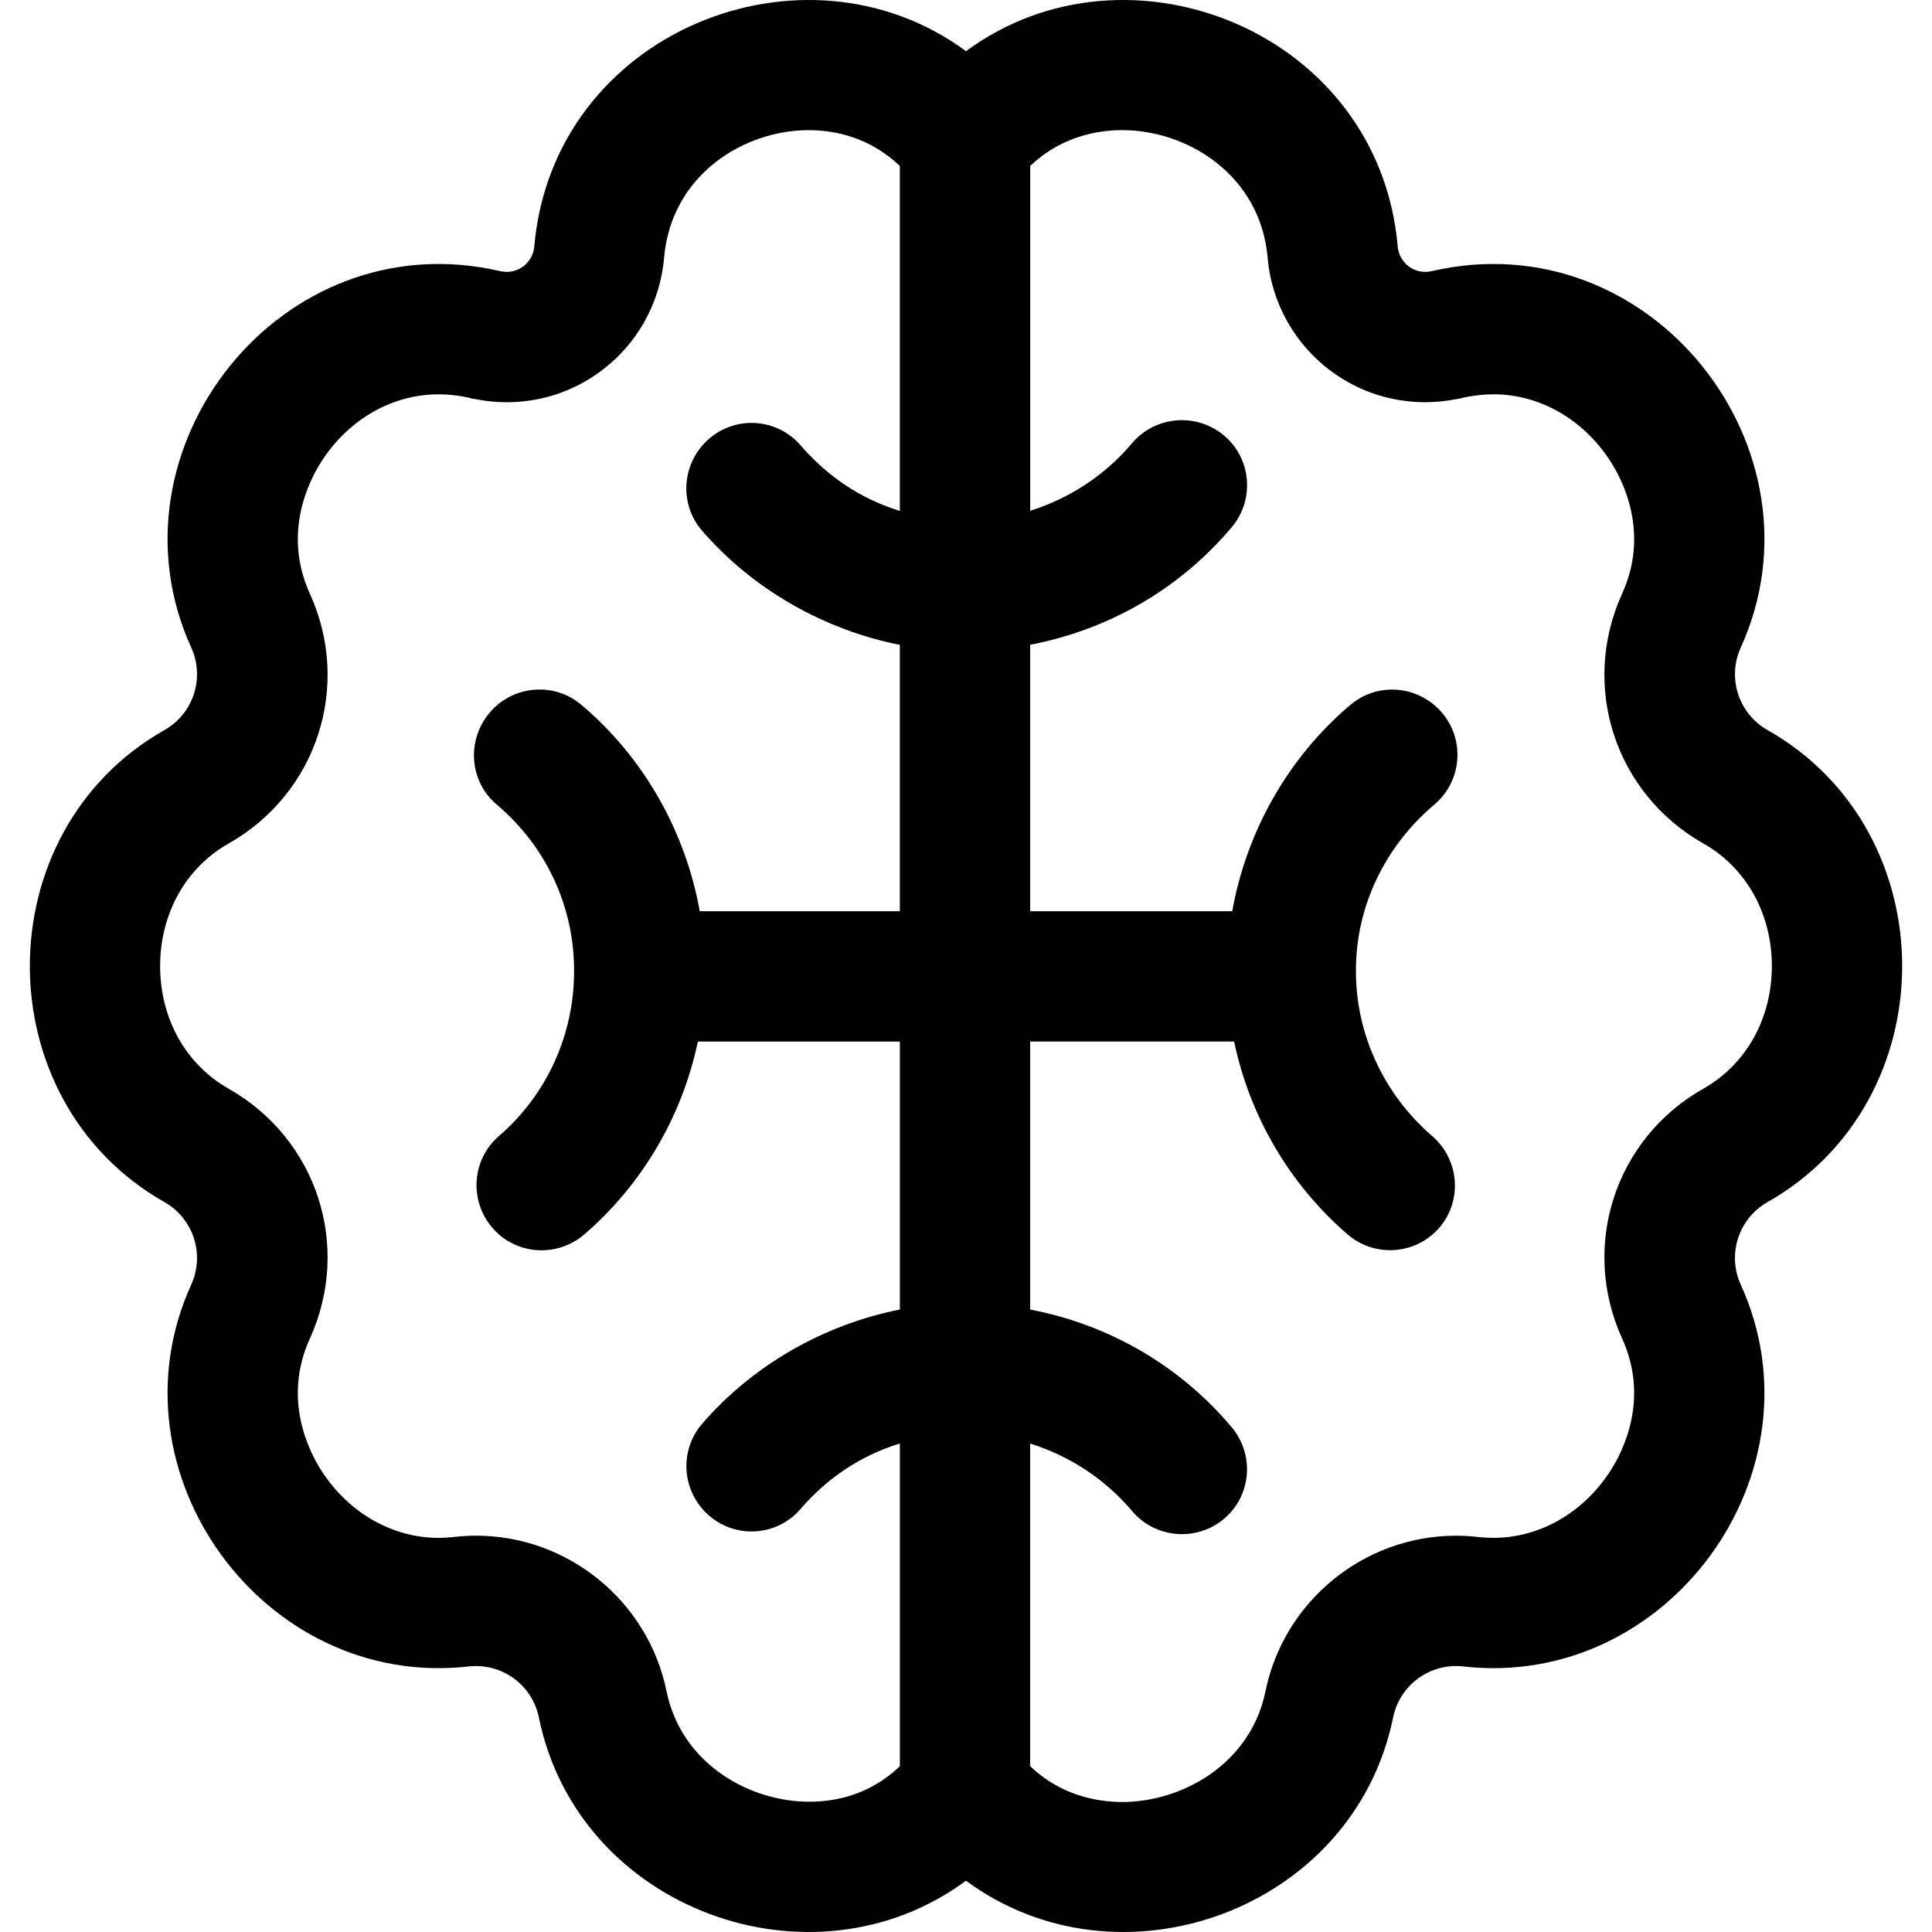 <?xml version="1.0" encoding="iso-8859-1"?>
<!-- Generator: Adobe Illustrator 19.0.0, SVG Export Plug-In . SVG Version: 6.00 Build 0)  -->
<svg version="1.1" id="Layer_1" xmlns="http://www.w3.org/2000/svg" xmlns:xlink="http://www.w3.org/1999/xlink" x="0px" y="0px"
	 viewBox="0 0 512 512" style="enable-background:new 0 0 512 512;" xml:space="preserve">
<g>
	<g>
		<path d="M468.413,193.472c-7.662-4.341-10.748-13.836-7.1-21.852c23.79-52.27-23.586-113.196-81.832-99.779
			c-0.029,0.007-0.058,0.014-0.086,0.021c-2.072,0.485-4.253,0.049-5.978-1.198c-1.723-1.249-2.819-3.184-3.003-5.304
			C365.482,8.361,298.886-18.118,256,13.566c-42.887-31.684-109.482-5.205-114.414,51.792c-0.183,2.12-1.28,4.055-3.003,5.304
			c-1.724,1.248-3.905,1.683-5.978,1.198c-0.029-0.007-0.058-0.014-0.086-0.021C74.273,58.424,26.896,119.349,50.685,171.62
			c3.649,8.016,0.563,17.512-7.099,21.852c-47.572,26.947-47.572,98.15,0,125.097c7.662,4.341,10.748,13.835,7.1,21.852
			c-22.648,49.762,19.204,107.369,73.53,101.206c8.751-0.992,16.828,4.876,18.588,13.505
			c10.423,51.104,72.489,73.371,113.195,43.274c40.707,30.097,102.772,7.83,113.195-43.274c1.76-8.629,9.838-14.497,18.588-13.505
			c54.326,6.163,96.179-51.443,73.53-101.206c-3.649-8.015-0.563-17.511,7.1-21.852
			C515.987,291.622,515.987,220.417,468.413,193.472z M238.47,241.488h-53.032c-3.677-20.72-14.588-40.553-31.377-54.709
			c-7.284-6.149-18.177-5.175-24.327,2.115c-6.149,7.307-5.37,18.214,1.937,24.358c12.984,10.955,20.464,26.937,20.464,43.806
			c0,0.119,0,0.23,0,0.349c0,16.744-7.165,32.639-19.912,43.662c-7.228,6.228-7.938,17.144-1.711,24.354
			c6.239,7.212,17.176,7.907,24.382,1.668c15.506-13.399,25.946-31.497,30.048-51.066h53.527v71.008
			c-19.569,3.867-38.64,14.359-52.389,30.27c-6.239,7.206-5.376,18.109,1.836,24.349c7.212,6.228,18.029,5.452,24.256-1.776
			c7.122-8.236,15.936-14.153,26.296-17.339v85.538c-8.058,7.661-17.134,9.399-24.031,9.399c0,0,0,0-0.006,0
			c-15.806,0-33.865-10.031-37.794-29.282c-4.873-23.894-26.109-41.224-50.491-41.224c-1.928,0-3.878,0.123-5.834,0.342
			c-1.377,0.158-2.743,0.241-4.098,0.241c-12.253,0-23.849-6.647-31.015-17.781c-3.35-5.21-10.365-19.053-3.086-35.032
			c11.146-24.489,1.895-52.952-21.51-66.211c-11.377-6.442-18.166-18.593-18.166-32.499c0-13.909,6.791-26.06,18.166-32.502
			c23.405-13.26,32.656-41.722,21.51-66.207c-7.279-15.996-0.269-29.835,3.086-35.045c7.161-11.135,18.756-17.778,31.009-17.778
			c2.552,0,5.171,0.281,7.801,0.838l0.899,0.259l1.31,0.219c2.653,0.523,5.356,0.782,8.06,0.782c8.897,0,17.402-2.759,24.596-7.988
			c9.825-7.105,16.081-18.172,17.115-30.318c1.899-21.932,21.093-33.797,38.309-33.797c6.896,0,16.11,1.827,24.168,9.488v91.414
			c-10.36-3.186-19.143-9.104-26.264-17.339c-6.228-7.228-17.078-8.004-24.289-1.776c-7.212,6.239-8.107,17.144-1.868,24.349
			c13.75,15.911,32.853,26.402,52.422,30.27V241.488z M451.393,288.518c-23.405,13.26-32.656,41.722-21.51,66.207
			c7.273,15.986,0.264,29.829-3.092,35.034c-7.167,11.141-18.756,17.789-31.015,17.789c-1.349,0-2.714-0.078-4.104-0.236
			c-1.944-0.219-3.895-0.332-5.824-0.332c-24.383,0-45.618,17.351-50.491,41.245c-3.929,19.251-22.113,29.324-37.925,29.324
			c-6.896,0-16.371-1.821-24.429-9.482v-85.52c10.36,3.261,19.811,9.362,26.993,17.874c6.144,7.307,17.091,8.218,24.398,2.069
			c7.29-6.149,8.114-17.042,1.965-24.327c-13.811-16.377-32.634-27.175-53.355-31.111V276.02h54.051
			c4.101,19.569,14.51,37.667,30.016,51.066c7.206,6.239,18.109,5.492,24.349-1.719c6.228-7.212,5.322-18.101-1.907-24.329
			c-12.748-11.022-20.175-26.893-20.175-43.636c0-0.119,0-0.23,0-0.349c0-16.867,7.741-32.825,20.725-43.78
			c7.307-6.144,8.282-17.025,2.134-24.332c-6.149-7.29-17.009-8.315-24.293-2.165c-16.788,14.156-27.667,33.989-31.344,54.709
			h-53.555v-70.62c20.72-3.938,39.577-14.734,53.387-31.111c6.149-7.284,5.293-18.177-1.997-24.327
			c-7.307-6.149-18.287-5.239-24.43,2.069c-7.182,8.513-16.599,14.612-26.959,17.873V43.973c8.058-7.661,17.533-9.488,24.429-9.488
			c17.216,0,36.606,11.866,38.511,33.853c1.028,12.09,7.318,23.157,17.204,30.307c7.138,5.182,15.659,7.942,24.551,7.942
			c2.687,0,5.381-0.259,8.018-0.77l1.308-0.219l0.862-0.247c3.102-0.618,5.532-0.86,7.898-0.86c12.254,0,23.849,6.644,31.01,17.778
			c3.356,5.21,10.365,19.049,3.086,35.045c-11.146,24.483-1.894,52.947,21.511,66.207c11.377,6.442,18.166,18.593,18.166,32.498
			C469.558,269.925,462.769,282.077,451.393,288.518z"/>
	</g>
</g>
<g>
</g>
<g>
</g>
<g>
</g>
<g>
</g>
<g>
</g>
<g>
</g>
<g>
</g>
<g>
</g>
<g>
</g>
<g>
</g>
<g>
</g>
<g>
</g>
<g>
</g>
<g>
</g>
<g>
</g>
</svg>
